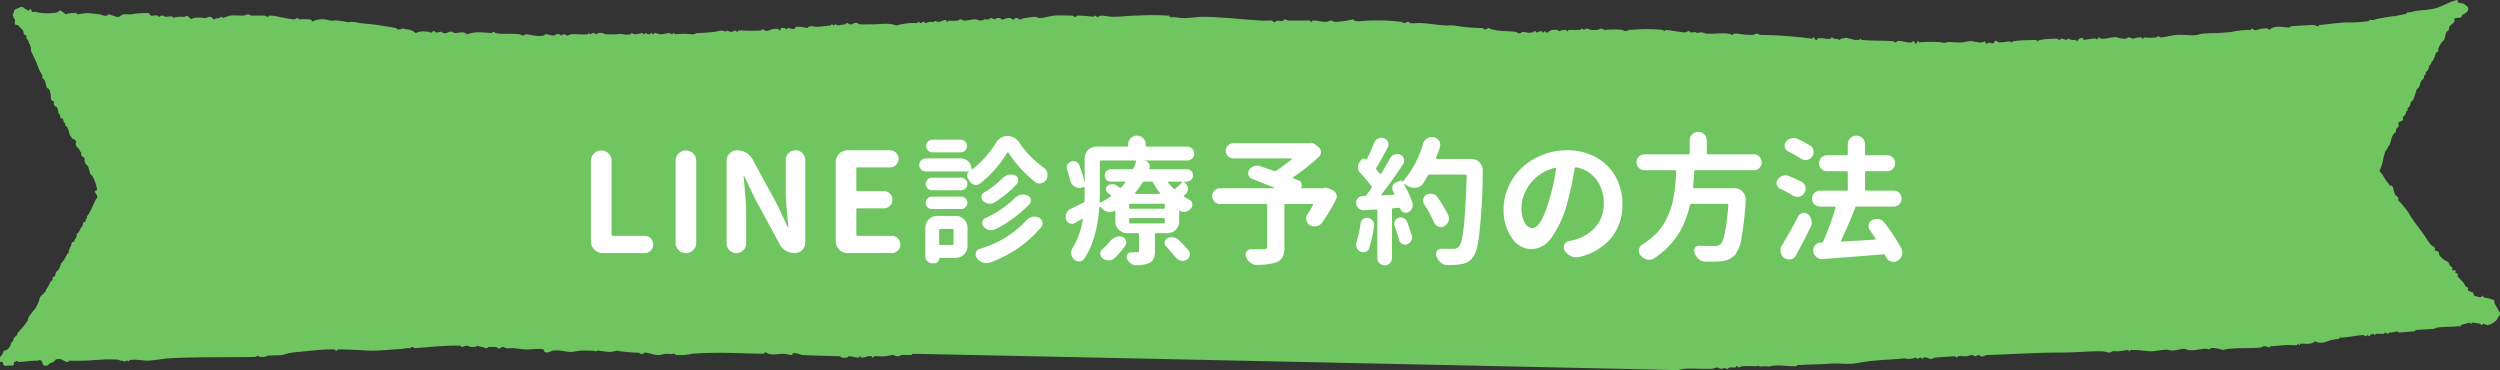<svg xmlns="http://www.w3.org/2000/svg" viewBox="0 0 539.999 79.999">
  <rect x="0" y="0" width="539.999" height="79.999" fill="#333333" stroke="none"/>
  <g id="レイヤー_2" data-name="レイヤー 2">
    <g id="base">
      <g>
        <path d="M539.501,66.731c-.254-.642-.822-1.115-.734-1.885a9.654,9.654,0,0,0-1.973-.538c-.644-.039-.308-.846-.737-.268-.314.402-1.429-.125-1.73-.271.046-.854-.869-.668-1.23-1.074-.076-.084.045-.426,0-.539-.038-.082-.429-.176-.489-.268-.197-.289-.303-.556-.5-.806-.33-.434-.835-.85-1.233-1.348-.076-.098.05-.418,0-.537-.023-.066-.433-.201-.488-.27-.088-.098.076-.435,0-.536-.111-.135-.608.106-.747,0,.264-.787-.253-.744-.485-1.075-.156-.221-.229-.737-.499-.812a4.272,4.272,0,0,1-1.721-1.346c-.178-.25-.064-.588-.246-.805-.125-.146-.608-.144-.743-.27-.08-.074.073-.45,0-.539-.268-.311-.738-.487-.989-.809-.537-.678-.956-1.432-1.48-2.148-1.07-1.494-2.417-3.177-3.204-4.576a14.699,14.699,0,0,0-1.232-1.615A7.2,7.2,0,0,0,518.05,43.32c-.073-.066.052-.438,0-.537-.137-.268-.319-.313-.486-.538-.647-.376-.37-1.748-.99-2.154-.49.086-.537-.303-.742-.538a9.76,9.76,0,0,1-1.226-1.884c-.214-.369-.821-.486-.496-1.078a10.875,10.875,0,0,0,.742-2.689,7.35,7.35,0,0,0,.247-.807c.017-.452.719-1.001.733-1.343.021-.292.197-.14.252-.269a15.955,15.955,0,0,0,.49-1.616c.226-.607.475-1.209.99-1.344a.842.842,0,0,1,.486-1.078c.21-.183-.207-1.156.256-1.075.199-.156.67-.254.734-.541.033-.136-.066-.415,0-.536.091-.161.405-.356.498-.538.138-.293.116-.57.242-.807.018-.038.221.03.248,0,.077-.074-.06-.441,0-.537.126-.205.352-.282.486-.54.154-.274.1-.5.256-.809.072-.152.411-.361.489-.537.188-.399.313-.924.486-1.349.132-.277.106-.494.253-.806.129-.278.392-.332.493-.537.182-.368.299-.984.5-1.346.094-.19.37-.277.484-.537.142-.308.119-.567.25-.806.024-.042.213.029.242,0,.087-.073-.06-.444,0-.538.138-.209.352-.275.498-.541.148-.285.115-.572.248-.809.117-.203.474-.486.486-.805.018-.304.176-.126.255-.269a7.2,7.2,0,0,0,.489-1.074c.181-.795.335-.717.743-1.08.063-.06-.038-.442,0-.538a4.57,4.57,0,0,1,.735-1.346c.108-.148.428-.41.495-.537.215-.418.269-1.145.492-1.615.075-.168.385-.293.496-.54.143-.316.091-.557.247-.807.322-.533,1.283-.644.975-1.611.503-.311,1.19-.123,1.49-.272.077-.039.145-.47.241-.539.466-.324,1.451-.537,1.237-1.612a3.099,3.099,0,0,0-.989-.808C531.693.59,530.694.882,530.874,0c-1.723.236-3.335,1.473-5.177,1.883-.569.13-1.33.181-1.972.27-.756.105-1.455.111-2.223.272a6.857,6.857,0,0,1-1.476.268c-.221.013-.193.257-.248.27-.874.23-2.138.449-2.463.537-.157.039-.336-.03-.495,0-1.203.22-2.069.332-3.2.541-.346.06-.498.189-.99.268-.237.038-.507-.016-.745,0-.186.01-.229.266-.239.268a33.991,33.991,0,0,1-4.937.27c-1.841.062-4.198.453-5.669.538-.157.005-.288.27-.247.268-.505.028-.802-.291-1.234-.268-1.509.087-3.332.191-4.682.268-.152.008-.287.272-.259.27-1.431.075-3.199-.625-4.429.537-.501-.717-2.562-.049-2.707,0-.791.26-.679-.363-1.234-.27-.02.002.014.25,0,.27-.039.053-.432-.006-.495,0a22.332,22.332,0,0,0-2.958.268,8.064,8.064,0,0,1-1.978.272c-1.69.195-3.411.131-5.174.271-.457.035-.554.203-.984.268-1.586.223-3.006-.119-4.442,0-1.19.099-2.278.451-3.45.542-.31.018-.341-.299-.742-.273.041-.005-.129.235-.248.273a12.565,12.565,0,0,1-2.709,0c-.038,0-.021.267-.247.267-.203,0-.229-.267-.243-.267a4.155,4.155,0,0,0-1.731.267c-.463.033-.542-.267-.986-.267-.285-.005-.378.212-.732.267a3.711,3.711,0,0,1-1.735-.267c-1.403-.282-3.35.806-3.944,0-.174-.248-.351.78-.742.267-.026-.049-.427-.003-.489,0-.77.021-1.502.21-2.218.268-.005,0,.006-.26,0-.268-.523-.566-1.497.622-1.236.538-.229.07-.301-.279-.497-.271a2.188,2.188,0,0,1-1.476-.268c-.247-.033-.29.279-.489.268-.344-.018-.472-.248-.986-.268-.249-.01-.293.268-.487.268-.254,0-.308-.27-.502-.268-.927.019-3.866.093-4.184.538-.13.164-.325-.267-.257-.271-1.355.084-5.035.011-5.421.537-.117.164-.324-.266-.242-.266a13.175,13.175,0,0,1-2.463.266c-.158-.018-.895-.731-.991,0-.503.639-.975-.367-1.487.27-.297-.031-.581-.08-.485-.535-1.043.656-2.166-.023-3.207,0-.597.01-1.161.225-1.726.266-1.086.083-2.789-.18-3.448,0-.681.181-.416.109-.993,0a26.944,26.944,0,0,0-4.927,0c-.06,0,.017-.324-.245-.266-.124.024-.214.596-.5.535-.131-.027-.206-.535-.491-.535-.203,0-.229.264-.244.266-1.268.181-2.343-.501-3.205-.266-.077.02-.34.274-.248.266-.362.025-.517-.252-.739-.266-2.102-.144-4.761-.051-6.662-.271-.189-.024-.218-.265-.247-.268-.181-.042-.266.265-.245.268-.325-.024-.658.046-.984,0-.755-.11-2.349-.733-2.464-.268-.613-.354-1.024.787-1.235,0a1.21,1.21,0,0,1-1.233-.267c-.133-.186-.295.271-.247.267-1.27.215-1.826-.329-2.963,0-.177.871-.736-.267-.736-.267-.233-.073-.299.29-.495.267a93.004,93.004,0,0,0-11.095-.809c-.31-.007-.342-.268-.741-.268-.317.002-.485.243-.977.268a17.949,17.949,0,0,1-3.211-.268,3.932,3.932,0,0,0-.742,0c-.116.004-.317.265-.248.268-.458-.016-.546-.209-.981-.268-1.579-.213-3.467.115-4.688,0-.411-.043-.764-.254-.988-.271-.95-.068-.965.35-1.232,0-.091-.129-1.055.011-1.233,0-.152-.01-.269-.272-.242-.272-.429-.027-.775.287-.986.272-1.47-.104-2.768-.43-4.19-.54.016.006-.064.268-.251.268-.192,0-.242-.265-.249-.268a39.848,39.848,0,0,0-7.15,0c-.386.041-.792.268-.985.268-.366,0-.496-.219-.734-.268a18.805,18.805,0,0,0-3.697,0c-.35,0-.523-.254-.743-.27-.466-.035-.542.275-.986.27a9.343,9.343,0,0,1-1.236,0c-.433-.058-.567-.274-.984-.27-.307.006-.357.244-.734.27.058-.006-.113-.248-.256-.27-.248-.031-.291.261-.489.27-.813.049-1.684-.025-2.466,0-.03.002-.02.268-.246.268-.188,0-.234-.265-.243-.268a3.207,3.207,0,0,0-1.482.268c-.245.038-.298-.244-.494-.268-1.108-.117-1.578.109-1.972.54-.181.197-.667-.276-.737-.272-.023.003-.054.246-.256.272-.244.036-.29-.276-.484-.272a1.365,1.365,0,0,0-.566.158.65.65,0,0,0-.191.074,1.161,1.161,0,0,1-.236.04c-.26.015-.139-.227-.242-.272-.246-.1-.428.268-.5.272-.409.031-.751.056-1.072.091a10.31,10.31,0,0,0-1.351-.221c.094.003-.161.246-.246.267-.73.202-.706-.214-1.23-.267-1.549-.154-2.325-.136-3.696-.269-.847-.081-.709-.226-1.489-.269-.157-.007-.256-.27-.246-.27-.64-.064-.676.42-1.228.27-.069-.017-.351-.275-.246-.27a36.863,36.863,0,0,1-6.168-.537,5.415,5.415,0,0,0-1.483,0c-2.109-.093-3.585-.407-5.664-.539-.818-.053-2.033.119-2.461,0-.1-.025-.315-.28-.26-.27-.431-.059-.771.289-.981.27-.307-.025-.37-.213-.742-.27a41.977,41.977,0,0,0-6.904-.27c-1.596.023-2.977.437-3.448-.267a18.064,18.064,0,0,1-3.95.537c-.286.013-.363-.239-.738-.27-.462-.039-.736.264-.989.27-1.332.03-2.019-.348-2.956-.27-.218.021-.184.252-.243.27-.232.066-.313-.266-.498-.27-1.659-.015-2.982.035-4.444,0-.452-.008-.54-.283-.975-.267.071-.006-.167.24-.246.267-.873.289-1.252-.254-1.729.27-.214.234-.758-.272-.741-.27-.776-.014-1.442.045-2.215,0-3.666-.195-8.167-.742-12.331-.809-1.567-.025-3.129.301-4.686.272a19.474,19.474,0,0,1-2.223-.272c.033.008-.06.281-.244.272-.007,0,.009-.252,0-.272-.05-.062-.408.027-.486,0-.027-.004.012-.242,0-.27-.047-.055-.423.01-.5,0a48.054,48.054,0,0,0-6.163,0c-1.862,0-3.59.25-5.428.27-1.067.018-2.775-.568-3.2,0-.151.197-.693-.27-.746-.27-.13,0-.307.267-.244.27a34.047,34.047,0,0,0-3.451-.27c-.251.019-.287.24-.489.27-.371.053-.526-.27-.743-.27-1.272-.003-2.499-.084-3.703,0-1.201.087-2.49.521-3.205.541-.418.012-.81-.299-1.233-.272-.765.051-1.471.182-2.219.272-.367.043-.441.289-.988.27-.251-.008-.288-.221-.489-.27a.714.714,0,0,0-.744.27c-.172.189-.666-.262-.732-.27a2.909,2.909,0,0,0-1.487.27.679.679,0,0,1-.735-.27,2.816,2.816,0,0,0-.742,0c-.148.008-.285.271-.247.27-.456.025-.749-.266-.985-.27-.247-.004-.297.219-.492.27a5.399,5.399,0,0,1-.742,0c-.46.029-.545.246-.987.267-.345.021-.821-.275-1.233-.267-.761.019-1.452.246-2.221.267-.469.014-.54-.267-.978-.267-.256,0-.296.218-.5.267a9.676,9.676,0,0,1-1.975,0c-.129.012-.126.335-.488.27-.013-.005.009-.249,0-.27-.282-.367-1.343.259-1.48.27-.848.047-.892-.365-1.234,0-.122.135-.802-.039-.988,0a3.985,3.985,0,0,1-.985.27c.06-.004-.116-.25-.246-.27-.294-.037-.352.291-.743.27-.149-.009-.272-.273-.243-.27-.25-.018-.292.258-.492.27a13.026,13.026,0,0,0-4.439.539c-1.517-.662-3.285-.278-4.929-.27-.978.006-1.965.026-2.966,0-.247-.006-.29-.222-.489-.27-.748-.176-.946.203-1.233.27-.47.113-.731-.234-.987-.27-.242-.035-.298.24-.488.27-.996.134-1.679.41-1.977,0-.072-.103-.429.272-.5.27-.15-.01-.272-.272-.245-.27-.251-.016-.288.252-.489.27-.91.084-1.789.221-2.707.27-.673.033-1.676-.436-2.221.267a8.037,8.037,0,0,0-2.467-.267c-.342.918-1.092.228-1.731.267-.227.014-.181.252-.244.27-.235.07-.302-.289-.498-.27-.188.022-.567-.09-.734,0-.075.04-.135.53-.242.539-.282.022-.145-.216-.256-.269-.782-.367-2.133.243-2.212.269-.727.241-.974-.269-1.229-.269-.26,0-.293.262-.502.269-1.296.05-2.717.054-3.695,0-.371-.019-.258-.312-.491,0-.041.05-.431-.004-.499,0-.232.007-.178.251-.243.269-.238.07-.306-.295-.49-.269-.374.05-.448.279-.988.269-.313-.003-.511-.222-.988-.269,0,0,.009.259,0,.269a3.24,3.24,0,0,0-.987-.269c-.419.029-1.071.195-1.478.269a33.392,33.392,0,0,1-3.699.267c-.628.049-.719.413-1.229.272a16.766,16.766,0,0,0-3.7,0c-.018,0-.041-.272-.254-.272-.138,0-.303.27-.243.272-.333-.007-.55-.272-.746-.272-.602.013-1.145.262-1.723.272-.514.01-1.006-.259-1.476-.272,0,0-.047.272-.244.272-.129,0-.334-.261-.254-.272-.318.032-.331.27-.733.272-.315.002-.349-.258-.746-.272,0,0-.047.272-.244.272-.132,0-.307-.266-.244-.272-.59.03-1.079.262-1.73.272-.339.004-.542-.275-.736-.272.062,0-.144.243-.25.272a4.173,4.173,0,0,1-1.48,0,3.523,3.523,0,0,0-1.476,0,8.705,8.705,0,0,1-.984,0c-.892.037-1.766.012-1.979-.272a3.529,3.529,0,0,0-.979,0c-.06.018-.364.274-.255.272-.354.01-.52-.258-.733-.272-.354-.017-.522.262-.744.272-.228.01-.19-.258-.243-.272-.223-.046-.227.272-.245.272-1.254.094-2.809-.102-3.698,0-.322.037-.556.258-.743.268-.303.016-.35-.268-.743-.268-.344,0-.533.264-.737.268.079-.004-.156-.246-.251-.268-.731-.203-.907.262-1.234.268-.556.012-1.21-.283-1.72-.268-.248.01-.288.217-.493.268-1.316.338-3.13-.268-3.703-.268-.323,0-.553.279-.733.268-.299-.012-.368-.212-.747-.268-1.582-.228-3.99.055-5.175-.272-.081-.021-.334-.273-.243-.267-.341-.025-.556.285-.745.267-1.858-.132-3.448-.371-5.174.272-.801-.761-1.78-.245-2.72-.272-.247-.003-.286-.224-.487-.267-.835-.174-1.132.498-1.975.267-.058-.014-.363-.267-.246-.267-.787-.01-1.226.342-1.478,0-.45-.596-.753.643-1.233,0-.045-.055-.416.016-.5,0a3.935,3.935,0,0,0-2.461.267A3.241,3.241,0,0,0,87.814,6.33c-.725-.144-1.037-.265-1.244,0a2.741,2.741,0,0,1-.733,0c-.182-.011-.238-.266-.244-.27-1.68-.248-3.404-.606-5.187-.806-.841-.096-1.776-.16-2.709-.27a7.664,7.664,0,0,0-1.976-.27c-.85.114-.406.141-.979,0a15.628,15.628,0,0,0-1.978-.27c-.528-.068-.925.076-1.475,0a8.69,8.69,0,0,0-1.233-.267,4.727,4.727,0,0,0-2.72.537c.053-.609-.263-.461-.731-.537a13.835,13.835,0,0,0-1.978,0c-.14-.008-.286-.272-.246-.27-.463-.02-.55.303-.985.27-1.015-.084-2.414-.4-3.208-.542a7.927,7.927,0,0,0-1.968-.27c-.149.01-.291.274-.254.27-.469.02-.541-.259-.978-.27-.835-.014-1.635.021-2.473,0-.419-.008-.773-.266-.982-.266-.331,0-.482.258-.984.266-1.004.024-1.887-.082-2.72,0a13.022,13.022,0,0,0-1.722.541c.107-.021-.143-.254-.246-.272-.23-.029-.304.229-.499.272-.406.096-.78-.029-.975.27-.588,0-.438-.469-.99-.542-.392-.049-.819.281-1.233.272a7.073,7.073,0,0,0-2.465,0c-.589.737-1.087-1.064-1.73-.272-.524.039-1.019-.042-1.477,0-.818.082-.981.344-1.232,0-.16-.206-1.347.018-1.48,0-.327-.033-.334-.27-.74-.27-.302,0-.593.294-.746.27a.459.459,0,0,0-.246-.27c-.588-.158-1.019.119-1.475,0-.103-.023-.279-.468-.499-.538a4.891,4.891,0,0,0-.979,0,15.646,15.646,0,0,0-2.719.272c-.526.062-1.199-.102-1.721,0-.508.1-.864.752-1.478.535-.616-.188-1.554-.535-1.73-.535-.193,0-.23.264-.248.266-.944.135-1.184-.191-1.719-.266a27.188,27.188,0,0,0-2.718-.272,14.311,14.311,0,0,0-1.97.272c-.128-.006-.322-.266-.252-.272a6.345,6.345,0,0,0-2.465.272c-.003-.357-.429-.246-.489-.541-.311-.011-.345-.342-.744-.267-.444.554-1.202.494-1.722.536A10.158,10.158,0,0,1,7.67,2.56c-.211-.06-.538.102-.743,0-.088-.05-.121-.496-.244-.532-.253-.09-.425.259-.49.266-.222.015-.325-.199-.5-.266-.487-.198-.628-.491-.985-.543a2.711,2.711,0,0,0-.736.272c-.4.141-1.062.242-.988,1.074-.482.207-.094.681,0,1.079.05.212.223.195.245.27.104.281-.14.82,0,1.076.09.143.632.09.743.27.269.42.728.666.989,1.075.149.246.113.595.245.808.059.092.408.193.487.268.072.064-.045.439,0,.54.148.294.423.498.5.808.074.332.038.357.246.535.016.022.244.822.244.807.038.162-.059.392,0,.539.345.898.833,1.756,1.234,2.692a11.658,11.658,0,0,0,1.229,2.689c.077.07-.048.441,0,.539.088.153.414.36.5.54.216.48.274,1.127.492,1.614.039.085.426.175.488.269a4.73,4.73,0,0,1,.253.808c.159.477.017,1.088.245,1.616.044.098.428.156.491.27.065.121-.028.397,0,.537.142.589.525.432.742.807a3.004,3.004,0,0,1,.244,1.078c.012.305.177.125.245.266.124.254.095.537.246.809.076.117.409.148.498.268.138.207.14.623.244.809.022.04.216-.031.246,0,.085.069-.061.439,0,.537.142.216.357.26.496.539a6.34,6.34,0,0,1,.491,1.615c.457.293.325.783.746.803.351.024.411.48.732.541-.595.767.292,1.381.496,1.617.211.25.247.584.493.806.085.071-.06.442,0,.538.281.443.64.373.741.807.034.17-.043.37,0,.539.164.635.552.803.735,1.075.139.194.163.638.256.808.133.273.088.506.242.807.074.155.413.363.489.539a9.429,9.429,0,0,1,.989,2.961c-.006-.049-.482.26-.492.271-.141.119.736,1.044.492,1.343-.848,1.174-1.379,3.289-2.22,4.039-.07.06.044.438,0,.535-.015.031-.21-.027-.246,0-.077.07.058.44,0,.537-.062.116-.414.154-.49.268a8.172,8.172,0,0,0-.251.809c-.015.315-.155.121-.247.272-.356.602-.344,1.121-.988,1.344a1.368,1.368,0,0,1-.49,1.345c.202.527-.385.381-.487.538-.139.188-.165.639-.256.807a3.02,3.02,0,0,0-.487,1.35c-.011.306-.168.121-.247.263-.213.397-.503.96-.742,1.348-.258.43-.719.746-.742,1.075a2.865,2.865,0,0,1-.49,1.077c-.094.16-.392.361-.489.539-.159.27-.107.583-.254.807-.058.094-.408.192-.489.265-.074.075.063.445,0,.542-.117.195-.358.287-.489.539-.319.592-.494.96-.742,1.344-.157.238-.228.093-.246.539-.013.313-.16.121-.246.272-.257.412-.759.688-.988,1.074-.124.216-.168.633-.252.807A11.334,11.334,0,0,1,7.67,66.602c-.123.178-.348.338-.496.537-.322.448-.706.903-.98,1.348-.146.221-.146.612-.253.807a13.245,13.245,0,0,1-1.478,1.882c-.302.408-.715.622-.735,1.076-.017.314-.154.119-.254.27-.108.166-.381.346-.488.539-.181.336-.042.784-.489.807-.274.955-.634,1.82-1.731,1.881a2.123,2.123,0,0,1-.743,1.347,6.641,6.641,0,0,0,0,1.079c.085.082.434-.09.499,0,.281.38.013.613.49.805.285.113.801-.073,1.485,0,.439.033.573-.268.489-.805.67.022.494-.451.988,0,1.923-.036,2.184-.268,4.188-.272,1.403-.541.633,1.285,1.731,1.077.713.005.613-.436.987-.54.663-.182.574-.26.979-.537.153-.102-.013-.182.254-.27,1.176-.388,1.855.608,2.463.541.23-.025.313-.275.491-.272,1.086.035,2.208.033,3.207,0,2.017-.066,4.11-.332,5.92-.27.873.031,1.495-.034,1.724.27.053.068.403-.035.495,0,.679.283.497.064.989,0,.381-.051.222.351.489,0,.352-.471,3.458.021,3.941,0,1.763-.078,3.462-.454,5.182-.537,6.645-.32,11.635-.123,18.002-.27.315-.005.568-.279.734-.269.146.008.293.269.252.269.853.03,1.526,0,1.725-.269.042-.053.419.01.496,0,1.334-.176,2.52.031,3.198-.27a11.798,11.798,0,0,1,3.21-.539c2.247-.255,4.611-.504,6.41-.535a9.101,9.101,0,0,1,1.231,0c.251.025.152.23.254.265.237.1.443-.265.488-.265,2.693-.01,5.282.203,7.394.265a43.668,43.668,0,0,0,4.44-.265,22.744,22.744,0,0,0,2.967-.271c.215-.075.502.044.732,0,.23-.042.3-.246.497-.27.192-.02.494.27.49.27,2.736-.217,5.467-.469,7.642-.538.86-.027,1.624-.033,2.22,0,.148.005.284.271.252.268.449.024.733-.259.979-.268.489-.024.837.266,1.234.268.791.012,1.05-.02,1.232-.268a3.245,3.245,0,0,0,.988.268c.465.013.552.27.987.27.249,0,.291-.221.497-.27a3.703,3.703,0,0,1,.735,0c.794.008,1.045.02,1.232.27.206.268.941-.272.988-.27.462.024.55.211.988.27.492.07.984-.042,1.478,0,.837.074,1.63.226,2.465.271,1.291.06,3.029-.287,3.949,0,.05.015.16.493.246.535.691.357,1.356-.217,1.722-.27,1.56-.216,2.783.275,3.952.27.662-.002,1.26-.217,1.965-.27.799-.059,1.631-.006,2.468,0,.922.012,1.018.297,1.23,0a1.835,1.835,0,0,1,.502,0c.055.004.11.018.166.02a1.568,1.568,0,0,0,.564.111.358.358,0,0,0,.095-.02,7.233,7.233,0,0,0,1.393.158c.594-.007,1.152-.222,1.722-.27.021,0,.052-.003.074-.003a1.845,1.845,0,0,0,.413.133c.959.111,1.958.203,2.966.27.837.059,1.249-.031,1.478.272.203.266.94-.275.986-.272.922.094,1.812.504,2.71.537.994.037,1.204-.303,1.978-.266.952.043.684.129,1.228,0a.712.712,0,0,1,.747.266c.036.059.413-.01.488,0a10.368,10.368,0,0,0,2.963-.266c5.729-.428,10.411-.072,15.534,0-.085-.004.145-.246.245-.272.339-.092.537.203.743.272.981.325,2.259-.021,3.199,0,.688.018,1.312.252,1.976.266a2.099,2.099,0,0,1,0-.266c.422-.465,2.034.268,1.975.266,2.741.127,5.593.193,8.383.269-.063,0,.14.243.244.27a4.47,4.47,0,0,0,1.233,0c.133-.006.3-.27.245-.27.809-.006,1.464.284,2.22.27.219-.004.199-.259.247-.27.216-.046.232.27.244.27a3.245,3.245,0,0,0,1.486-.27,2.814,2.814,0,0,1,.733,0c.238,0,.179.249.243.27.231.066.32-.259.501-.27.759-.04,1.42.056,2.219,0,.528-.035,1.177-.247,1.723-.269.325-.01.48.269.987.269.456,0,.743-.25.986-.269.762-.053,1.506.028,1.977,0,.144-.006.281-.27.245-.266.374-.02,163.449,3.447,163.688,3.494,1.407.279,2.372-.215,3.455-.266,1.874-.092,4.185.115,5.672,0,.413-.032.768-.262.989-.271.327-.016.474.287.986.271.782-.029.611-.404.986,0,.213.236.742-.271.736-.271.405-.051.825.054,1.234,0,.231-.03.157-.233.251-.27.209-.09.479.27.493.27.349-.045.464-.237.982-.27,1.017-.067,1.924-.002,2.956,0,.386.002.255-.32.499,0,.095.129,1.057-.006,1.231,0,.954.047.677.131,1.233,0,1.813-.429,3.84.084,5.418,0,.259-.013.291-.221.501-.27a5.565,5.565,0,0,1,.744,0c2.064-.146,4.534-.124,5.906-.268,1.772-.186,3.333.108,4.94,0,1.248-.086,2.438-.392,3.698-.537,2.319-.273,4.93-.385,6.903-.541.97-.076.759-.127,1.232,0a3.771,3.771,0,0,0,1.968-.268c.143,0,.303.268.243.268.468-.013.553-.258.99-.268.004,0,.047.268.253.268.193,0,.231-.265.241-.268a1.83,1.83,0,0,1,1.238.268,1.703,1.703,0,0,0,.488,0c.339-.024.476-.232.985-.268,1.337-.092,2.814-.205,4.195-.271-.003,0,.042.271.25.271.193,0,.225-.268.243-.271.773-.109,1.415.047,1.974,0a9.912,9.912,0,0,0,.981-.268c.362-.018.532.263.741.268.328.014.477-.268.987-.268-.067,0,.144.243.246.268.693.19.858-.246,1.474-.268,5.421-.158,10.819-.537,16.28-.537,2.792,0,5.596-.301,8.381-.27.618.005,1.178.268,1.73.27.276,0,.389-.213.737-.27.401-.062.828.024,1.23,0,.634-.035,1.288-.213,1.976-.267.237-.024.192.255.247.267.216.045.232-.267.245-.267.406-.024.821-.008,1.234,0,1.162.011,2.307.291,3.451.267.726-.014,1.552-.207,2.22-.267,1.004-.096.934-.133,1.486,0,1.292.308,2.442-.272,3.196-.272.461,0,.566.207.992.272,1.519.212,3.101-.394,3.942-.272.478.068.566.239.743,0,.361-.484,2.86.23,2.704.272,2.227-.606,5.908-.283,8.141-.54.334-.039.537-.252.743-.268.703-.062,1.078.301,1.232.268.077-.018,0-.252.247-.268,1.099-.089,2.301-.188,3.449-.272.756-.052,1.832.108,2.218,0,.105-.026.307-.275.249-.269.244-.035.186.258.245.269.23.05.22-.263.244-.269,1.058-.115,2.262.303,3.209-.535,1.468.729,2.46-.025,3.456-.267.543-.139,1.185-.164,1.728-.272.015-.004.08-.228.245-.27a2.568,2.568,0,0,1,.487,0c1.833-.144,3.293-.506,4.688-.537.003,0,.046.268.246.268.104,0,.476-.289.498-.268.525.574.438-.229,1.231-.271.233-.013.19.257.242.271.223.049.228-.27.25-.271.696-.058,1.287.026,1.728,0,.158-.008.258-.268.247-.268.351-.036.531.269.733.268-.063.002.145-.241.252-.268a2.605,2.605,0,0,1,.49,0,10.113,10.113,0,0,0,1.233-.27c.123,0,.326.264.243.27,1.107-.073,2.501-.215,3.453-.27.169-.011.265-.27.242-.27,1.259-.136,2.617-.14,3.952-.267.306-.031.36-.215.745-.268,1.576-.233,3.243-.121,4.191-.275.235-.038.485.016.738,0,.216-.01.185-.247.246-.266a10.304,10.304,0,0,1,1.975-.539c.026-.002.002.322.246.268.094-.021-.044-.293.242-.268.51.049,1.098.16,1.724.268.083.016-.011.271.253.271.154,0,.274-.271.246-.271.369-.006.841.299.986.271a3.733,3.733,0,0,0,1.965-1.076c.183-.224.319-.584.501-.806C540.351,67.875,539.693,67.188,539.501,66.731Z" style="fill: #6fc660;fill-rule: evenodd"/>
        <g>
          <path d="M130.192,54.667a2.551,2.551,0,0,1-2.549-2.549V34.687a2.227,2.227,0,0,1,4.453,0V50.654a.259.259,0,0,0,.293.293h6.826a1.851,1.851,0,0,1,1.875,1.86,1.851,1.851,0,0,1-1.875,1.86Z" style="fill: #fff"/>
          <path d="M149.725,54.023a2.228,2.228,0,0,1-3.135,0,2.126,2.126,0,0,1-.659-1.582V34.687a2.227,2.227,0,0,1,4.453,0V52.441A2.125,2.125,0,0,1,149.725,54.023Z" style="fill: #fff"/>
          <path d="M160.55,54.052a2.109,2.109,0,0,1-3.603-1.494V34.746a2.225,2.225,0,0,1,.659-1.611,2.153,2.153,0,0,1,1.597-.674,3.862,3.862,0,0,1,3.369,1.992l5.361,9.844,2.197,4.717q.029.088.102.088t.073-.088q-.586-5.39-.586-7.705V34.57a2.109,2.109,0,1,1,4.219,0V52.412a2.251,2.251,0,0,1-2.256,2.256,3.79,3.79,0,0,1-1.933-.527,3.433,3.433,0,0,1-1.377-1.465l-5.361-9.902-2.227-4.688a.106.106,0,0,0-.103-.059c-.049,0-.073.02-.073.059q.059.439.176,1.787t.176,2.065q.059.719.132,1.831t.073,1.992v6.797A2.035,2.035,0,0,1,160.55,54.052Z" style="fill: #fff"/>
          <path d="M183.065,54.667a2.551,2.551,0,0,1-2.549-2.549V35.009a2.55,2.55,0,0,1,2.549-2.549h9.229a1.846,1.846,0,0,1,0,3.691h-7.031a.259.259,0,0,0-.293.293v4.541a.259.259,0,0,0,.293.293h5.625a1.851,1.851,0,0,1,1.875,1.86,1.851,1.851,0,0,1-1.875,1.86h-5.625a.259.259,0,0,0-.293.293v5.361a.259.259,0,0,0,.293.293h7.354a1.86,1.86,0,0,1,0,3.721Z" style="fill: #fff"/>
          <path d="M215.165,30.82a2.805,2.805,0,0,1,1.025-1.055,2.719,2.719,0,0,1,1.406-.381,2.97,2.97,0,0,1,2.519,1.348,21.317,21.317,0,0,0,5.332,5.479,1.959,1.959,0,0,1,.791,1.172,3.11,3.11,0,0,1,.029.439,2.078,2.078,0,0,1-.234.938,1.704,1.704,0,0,1-1.113.82,1.465,1.465,0,0,1-1.289-.234,27.201,27.201,0,0,1-3.223-3.018,23.27,23.27,0,0,1-2.578-3.34.124.124,0,0,0-.132-.088.184.184,0,0,0-.161.088,22.602,22.602,0,0,1-2.549,3.516,23.058,23.058,0,0,1-3.34,3.164,1.413,1.413,0,0,1-.82.264,2.271,2.271,0,0,1-.381-.029,1.741,1.741,0,0,1-1.025-.791,6.644,6.644,0,0,0-.381-.615,1.056,1.056,0,0,1-.132-.747,1.086,1.086,0,0,1,.396-.659c.02,0,.025-.009.015-.029a.048.048,0,0,0-.044-.029H199.96a1.406,1.406,0,1,1,0-2.812h7.617a2.251,2.251,0,0,1,2.256,2.256.123.123,0,0,0,.073.102.097.097,0,0,0,.132-.015A21.627,21.627,0,0,0,215.165,30.82Zm-8.731,15.82a2.551,2.551,0,0,1,2.549,2.549v3.955a2.551,2.551,0,0,1-2.549,2.549h-3.457a.104.104,0,0,0-.117.117,1.05,1.05,0,0,1-1.055,1.055h-.439a1.5,1.5,0,0,1-1.494-1.494V49.189a2.55,2.55,0,0,1,2.549-2.549Zm1.172-8.262a1.298,1.298,0,0,1,.952.396,1.379,1.379,0,0,1,0,1.933,1.298,1.298,0,0,1-.952.396h-6.269a1.333,1.333,0,0,1-.982-.396,1.379,1.379,0,0,1,0-1.933,1.333,1.333,0,0,1,.982-.396Zm-6.328,6.768a1.287,1.287,0,0,1-.923-.381,1.249,1.249,0,0,1-.396-.938,1.299,1.299,0,0,1,.396-.952,1.265,1.265,0,0,1,.923-.396h6.357a1.265,1.265,0,0,1,.923.396,1.299,1.299,0,0,1,.396.952,1.249,1.249,0,0,1-.396.938,1.287,1.287,0,0,1-.923.381Zm6.24-14.971a1.298,1.298,0,0,1,.952.396,1.379,1.379,0,0,1,0,1.934,1.298,1.298,0,0,1-.952.396h-6.123a1.298,1.298,0,0,1-.952-.396,1.379,1.379,0,0,1,0-1.934,1.298,1.298,0,0,1,.952-.396Zm-1.553,19.57a.259.259,0,0,0-.293-.293h-2.519a.259.259,0,0,0-.293.293v2.871a.259.259,0,0,0,.293.293h2.519a.259.259,0,0,0,.293-.293Zm15.674-2.08a2.455,2.455,0,0,1,1.23-.791,2.03,2.03,0,0,1,.586-.088,2.135,2.135,0,0,1,.85.176,1.41,1.41,0,0,1,.821.908,1.494,1.494,0,0,1,.058.41,1.28,1.28,0,0,1-.293.791,25.677,25.677,0,0,1-11.104,7.646,2.595,2.595,0,0,1-.762.117,2.108,2.108,0,0,1-.762-.146,2.539,2.539,0,0,1-1.26-.967,1.244,1.244,0,0,1-.264-.762A1.388,1.388,0,0,1,210.8,54.58a1.156,1.156,0,0,1,.791-.82A21.883,21.883,0,0,0,221.64,47.666Zm-5.098-9.17a2.845,2.845,0,0,1,1.23-.732,3.018,3.018,0,0,1,.586-.059,2.436,2.436,0,0,1,.82.146,1.148,1.148,0,0,1,.732.82,1.981,1.981,0,0,1,.029.322,1.165,1.165,0,0,1-.293.762,23.454,23.454,0,0,1-4.863,3.984,1.792,1.792,0,0,1-.938.264,1.612,1.612,0,0,1-.322-.029,1.98,1.98,0,0,1-1.172-.586,1.123,1.123,0,0,1-.351-.82,1.06,1.06,0,0,1,.527-.967A18.985,18.985,0,0,0,216.542,38.496Zm2.666,4.277a2.796,2.796,0,0,1,1.26-.703,2.588,2.588,0,0,1,.557-.059,2.138,2.138,0,0,1,.85.176,1.155,1.155,0,0,1,.762.85,1.968,1.968,0,0,1,.029.322,1.107,1.107,0,0,1-.322.762,27.397,27.397,0,0,1-7.324,5.391,2.055,2.055,0,0,1-.879.205,1.9,1.9,0,0,1-.469-.059,2.167,2.167,0,0,1-1.201-.703,1.141,1.141,0,0,1-.322-.791.866.866,0,0,1,.029-.205,1.006,1.006,0,0,1,.615-.82A21.648,21.648,0,0,0,219.208,42.773Z" style="fill: #fff"/>
          <path d="M255.851,39.228q-.029,0-.044.044a.066.066,0,0,0,.015.073l.029.029a1.677,1.677,0,0,1,.733,1.436,1.528,1.528,0,0,1-.645,1.26c-.039.04-.088.088-.146.146a.166.166,0,0,0,0,.293q.586.352,1.142.644a1.072,1.072,0,0,1,.586.82.965.965,0,0,1,.029.234,1.242,1.242,0,0,1-.264.762,2.188,2.188,0,0,1-1.113.733,1.795,1.795,0,0,1-.439.059,1.698,1.698,0,0,1-.82-.205l-.029-.029a.127.127,0,0,0-.117,0,.095.095,0,0,0-.059.088V47.812a2.481,2.481,0,0,1-.733,1.802,2.442,2.442,0,0,1-1.816.747h-2.402a.259.259,0,0,0-.293.293v3.545a4.179,4.179,0,0,1-.278,1.728,2.018,2.018,0,0,1-1.069.938,7.917,7.917,0,0,1-2.666.439h-.059a1.823,1.823,0,0,1-1.143-.41,2.242,2.242,0,0,1-.82-1.025,1.488,1.488,0,0,1-.059-.41,1.077,1.077,0,0,1,.146-.527.932.932,0,0,1,.82-.44h1.23c.312,0,.469-.136.469-.41V50.654a.259.259,0,0,0-.293-.293h-2.285a2.551,2.551,0,0,1-2.549-2.549V45.644a.128.128,0,0,0-.059-.103.106.106,0,0,0-.117-.015,1.844,1.844,0,0,1-.996.293,1.796,1.796,0,0,1-.44-.059A2.753,2.753,0,0,1,237.98,45a2.548,2.548,0,0,0-.322-.322.118.118,0,0,0-.205.088q-.527,7.119-3.281,11.133a1.166,1.166,0,0,1-1.055.557h-.029a1.573,1.573,0,0,1-1.113-.439,1.812,1.812,0,0,1-.586-1.201.857.857,0,0,1-.029-.205,1.821,1.821,0,0,1,.322-1.055,16.015,16.015,0,0,0,2.197-6.123.123.123,0,0,0-.044-.146.127.127,0,0,0-.161,0q-.527.323-1.435.85a1.233,1.233,0,0,1-.674.205,1.577,1.577,0,0,1-.498-.088,1.318,1.318,0,0,1-.791-.85,2.025,2.025,0,0,1-.088-.586,1.807,1.807,0,0,1,.176-.762,1.693,1.693,0,0,1,.938-.967q.586-.292,2.695-1.318a.472.472,0,0,0,.264-.44q.029-.703.029-2.051v-.732A.173.173,0,0,0,234.2,40.4a.148.148,0,0,0-.176,0h-.059a1.76,1.76,0,0,1-.791.205,1.9,1.9,0,0,1-.908-.234,2.132,2.132,0,0,1-1.084-1.406q-.293-1.113-.674-2.227a1.491,1.491,0,0,1,.029-1.084,1.397,1.397,0,0,1,1.846-.732,1.236,1.236,0,0,1,.732.732,21.38,21.38,0,0,1,1.113,3.691.029.029,0,1,0,.059,0V34.218a2.55,2.55,0,0,1,2.549-2.549h6.592a.233.233,0,0,0,.264-.264v-.234a1.851,1.851,0,0,1,1.875-1.875,1.863,1.863,0,0,1,1.348.542,1.789,1.789,0,0,1,.557,1.333v.234q0,.264.234.264h8.76a1.494,1.494,0,0,1,0,2.988h-9.58v.029l.352.029a1.257,1.257,0,0,1,.938.615,1.132,1.132,0,0,1,.176.586,1.323,1.323,0,0,1-.088.469q-.088.176.088.176h7.998a1.326,1.326,0,0,1,.952.381,1.252,1.252,0,0,1,.396.938,1.351,1.351,0,0,1-1.348,1.348Zm-17.988-4.57a.259.259,0,0,0-.293.293v6.328q0,.791-.059,2.285a.163.163,0,0,0,.088.161.22.22,0,0,0,.176.015,22.661,22.661,0,0,0,2.139-1.289q.205-.146.029-.293-.351-.264-.645-.498a.916.916,0,0,1-.41-.732.869.869,0,0,1,.322-.762,1.54,1.54,0,0,1,.938-.381.268.268,0,0,1,.117-.029,1.458,1.458,0,0,1,.85.264q.322.235.703.498a.233.233,0,0,0,.351-.029q.498-.556.879-1.025a.142.142,0,0,0,.015-.161.145.145,0,0,0-.132-.073h-2.988a1.25,1.25,0,0,1-.938-.396,1.323,1.323,0,0,1-.381-.952,1.301,1.301,0,0,1,1.318-1.318h4.57a.367.367,0,0,0,.381-.293,8.796,8.796,0,0,0,.498-1.348.194.194,0,0,0-.029-.176.197.197,0,0,0-.176-.088Zm1.934,17.432a2.925,2.925,0,0,1,1.172-.85,2.004,2.004,0,0,1,.791-.176,2.03,2.03,0,0,1,.586.088,1.234,1.234,0,0,1,.85.762,1.331,1.331,0,0,1,.088.469,1.19,1.19,0,0,1-.205.644,16.916,16.916,0,0,1-2.373,2.754,1.797,1.797,0,0,1-1.23.469h-.029a2.404,2.404,0,0,1-1.318-.469,1.288,1.288,0,0,1-.029-1.963A10.898,10.898,0,0,0,239.796,52.089Zm11.514-7.002a.259.259,0,0,0,.293-.293v-.498a.259.259,0,0,0-.293-.293H244.19a.259.259,0,0,0-.293.293v.498a.259.259,0,0,0,.293.293Zm0,3.164a.259.259,0,0,0,.293-.293v-.557a.259.259,0,0,0-.293-.293H244.19a.259.259,0,0,0-.293.293v.557a.259.259,0,0,0,.293.293Zm-2.226-8.789a.486.486,0,0,0-.44-.234h-1.465a.485.485,0,0,0-.44.234,17.67,17.67,0,0,1-1.553,2.197.116.116,0,0,0-.015.146.141.141,0,0,0,.132.088h5.127a.141.141,0,0,0,.132-.088.116.116,0,0,0-.015-.146A15.303,15.303,0,0,1,249.083,39.462Zm2.783,13.74a1.008,1.008,0,0,1-.322-.733.866.866,0,0,1,.029-.205,1.004,1.004,0,0,1,.557-.791,2.143,2.143,0,0,1,.967-.234,1.68,1.68,0,0,1,.322.029,2.062,2.062,0,0,1,1.172.557,30.914,30.914,0,0,1,2.139,2.285,1.203,1.203,0,0,1,.293.791,1.966,1.966,0,0,1-.029.322,1.33,1.33,0,0,1-.703.908,1.827,1.827,0,0,1-.82.205,1.923,1.923,0,0,1-.469-.059,2.043,2.043,0,0,1-1.084-.732Q253.038,54.462,251.866,53.203Zm3.428-13.77a.113.113,0,0,0,.029-.132.115.115,0,0,0-.117-.073h-2.783a.115.115,0,0,0-.117.073.229.229,0,0,0,0,.161q.498.587,1.172,1.26a.286.286,0,0,0,.44,0A17.582,17.582,0,0,0,255.294,39.433Z" style="fill: #fff"/>
          <path d="M285.783,40.634a1.659,1.659,0,0,1,.527-.088,1.888,1.888,0,0,1,.645.117l.85.381a1.407,1.407,0,0,1,.82.879,1.233,1.233,0,0,1,.117.498,1.386,1.386,0,0,1-.176.674,40.31,40.31,0,0,1-3.018,5.01,1.848,1.848,0,0,1-1.201.762,2.828,2.828,0,0,1-.41.029,2.001,2.001,0,0,1-.996-.264,1.518,1.518,0,0,1-.762-1.055,1.389,1.389,0,0,1-.059-.381,1.529,1.529,0,0,1,.293-.908q.644-.995,1.201-1.992a.186.186,0,0,0-.015-.161.145.145,0,0,0-.132-.073h-5.742a.259.259,0,0,0-.293.293v9.023a4.632,4.632,0,0,1-.41,2.183,2.572,2.572,0,0,1-1.465,1.128,13.768,13.768,0,0,1-4.072.527h-.029a2.133,2.133,0,0,1-1.377-.498,2.657,2.657,0,0,1-.938-1.26,1.331,1.331,0,0,1-.088-.469,1.194,1.194,0,0,1,.205-.645,1.024,1.024,0,0,1,.908-.498h2.783a.989.989,0,0,0,.601-.132.556.556,0,0,0,.161-.454V44.355a.259.259,0,0,0-.293-.293h-9.873a1.699,1.699,0,0,1,0-3.398h11.66q.059,0,.059-.044a.1.1,0,0,0-.029-.073q-2.344-.967-4.805-1.934a1.228,1.228,0,0,1-.762-.791,1.808,1.808,0,0,1-.059-.439,1.238,1.238,0,0,1,.205-.674,1.837,1.837,0,0,1,1.055-.82,2.144,2.144,0,0,1,.674-.117,1.968,1.968,0,0,1,.674.117q1.846.645,2.93,1.025a.5.5,0,0,0,.498-.029,36.561,36.561,0,0,0,3.369-2.49.096.096,0,0,0,.029-.117.119.119,0,0,0-.117-.059H266.359a1.641,1.641,0,0,1,0-3.281h16.23a.537.537,0,0,0,.176-.029,1.508,1.508,0,0,1,.41-.059,1.44,1.44,0,0,1,.908.351l.674.527a1.388,1.388,0,0,1,.557,1.143,1.311,1.311,0,0,1-.439.996,47.868,47.868,0,0,1-5.537,4.395.199.199,0,0,0-.059.146.172.172,0,0,0,.088.146,2.389,2.389,0,0,1,.396.132q.249.103.439.176.191.074.337.132a.967.967,0,0,1,.615.644,1.072,1.072,0,0,1-.117.908.053.053,0,0,0,0,.073q.029.044.059.044h4.541A.468.468,0,0,0,285.783,40.634Z" style="fill: #fff"/>
          <path d="M310.191,34.042a.246.246,0,0,0,.029.205.197.197,0,0,0,.176.088h7.383a2.451,2.451,0,0,1,2.49,2.461,124.889,124.889,0,0,1-.732,13.565q-.41,3.955-1.318,5.098a3.666,3.666,0,0,1-1.23,1.157,5.214,5.214,0,0,1-1.641.483,14.951,14.951,0,0,1-2.432.146h-.352a2.196,2.196,0,0,1-1.406-.571,3.229,3.229,0,0,1-.908-1.362,1.484,1.484,0,0,1-.059-.41,1.286,1.286,0,0,1,.205-.703,1.087,1.087,0,0,1,.908-.469h.059q1.084.03,2.519.029a1.646,1.646,0,0,0,1.26-.498q.644-.703,1.025-4.189t.645-11.074a.3.3,0,0,0-.293-.293h-7.705a.473.473,0,0,0-.439.264q-.469.85-.908,1.553a2.169,2.169,0,0,1-1.611,1.025,2.827,2.827,0,0,1-.41.029,2.579,2.579,0,0,1-1.523-.498q-.264-.176-.527-.322c-.019-.019-.044-.015-.073.015a.082.082,0,0,0-.015.103,28.484,28.484,0,0,1,1.787,3.926,1.659,1.659,0,0,1,.088.527,1.331,1.331,0,0,1-.176.644,1.766,1.766,0,0,1-.85.879,1.246,1.246,0,0,1-1.055,0,1.349,1.349,0,0,1-.674-.82.192.192,0,0,0-.234-.146l-1.23.088a.259.259,0,0,0-.293.293v10.459a1.532,1.532,0,0,1-.454,1.128,1.513,1.513,0,0,1-1.113.454,1.563,1.563,0,0,1-1.128-.454,1.508,1.508,0,0,1-.469-1.128V45.498a.251.251,0,0,0-.264-.264l-2.607.176h-.117a1.598,1.598,0,0,1-1.582-1.465v-.146a1.512,1.512,0,0,1,.352-.967,1.433,1.433,0,0,1,1.055-.498l.439-.029a.444.444,0,0,0,.352-.176q.615-.791,1.084-1.435a.396.396,0,0,0,0-.498,28.582,28.582,0,0,0-2.373-2.812,1.755,1.755,0,0,1-.527-1.113v-.176a1.85,1.85,0,0,1,.293-.996l.381-.498a.673.673,0,0,1,.513-.337.728.728,0,0,1,.601.191c.059.04.098.029.117-.029q.908-1.816,1.582-3.574a1.727,1.727,0,0,1,.879-.938,1.56,1.56,0,0,1,.703-.176,1.362,1.362,0,0,1,.557.117,1.408,1.408,0,0,1,.879.82,1.659,1.659,0,0,1,.088.527,1.386,1.386,0,0,1-.176.674q-1.465,2.784-2.432,4.336a.337.337,0,0,0,.029.469q.322.352.674.791a.192.192,0,0,0,.322,0q.996-1.552,1.875-3.193a1.85,1.85,0,0,1,.967-.879,1.811,1.811,0,0,1,.615-.117,1.618,1.618,0,0,1,.674.146,1.32,1.32,0,0,1,.791.85,1.825,1.825,0,0,1,.059.439,1.3,1.3,0,0,1-.234.733q-2.49,3.779-4.658,6.504a.116.116,0,0,0-.015.146.141.141,0,0,0,.132.088l2.49-.117a.143.143,0,0,0,.132-.073.185.185,0,0,0,.015-.161q-.146-.322-.293-.615a1.295,1.295,0,0,1-.147-.586,1.6,1.6,0,0,1,.059-.439,1.234,1.234,0,0,1,.703-.762l.908-.381a.35.35,0,0,1,.527.146q.029.059.059.029a21.37,21.37,0,0,0,4.394-8.174,2.026,2.026,0,0,1,.908-1.172,2.002,2.002,0,0,1,1.025-.293,1.504,1.504,0,0,1,.41.059,1.605,1.605,0,0,1,1.143.82,1.643,1.643,0,0,1,.234.82,1.935,1.935,0,0,1-.088.557Q310.66,32.93,310.191,34.042ZM293.873,48.281a1.495,1.495,0,0,1,.557-.967,1.414,1.414,0,0,1,.82-.264h.264a1.592,1.592,0,0,1,.996.615,1.529,1.529,0,0,1,.293.908v.234a29.287,29.287,0,0,1-1.084,4.834,1.142,1.142,0,0,1-.762.762,1.407,1.407,0,0,1-.498.088,1.352,1.352,0,0,1-.615-.146,1.544,1.544,0,0,1-.791-.82,1.871,1.871,0,0,1-.117-.644,2.427,2.427,0,0,1,.059-.527A22.521,22.521,0,0,0,293.873,48.281Zm7.353.469a1.322,1.322,0,0,1-.088-.469,1.376,1.376,0,0,1,.908-1.23,1.327,1.327,0,0,1,.469-.088,1.553,1.553,0,0,1,.644.146,1.445,1.445,0,0,1,.762.791q.556,1.436.996,2.93a1.26,1.26,0,0,1,.088.44,1.432,1.432,0,0,1-.205.732,1.532,1.532,0,0,1-.879.762,1.256,1.256,0,0,1-.44.088,1.335,1.335,0,0,1-.644-.176,1.355,1.355,0,0,1-.645-.879Q301.812,50.39,301.226,48.75Zm11.572-2.314a1.709,1.709,0,0,1,.059,1.377,1.934,1.934,0,0,1-.908,1.055,1.56,1.56,0,0,1-.703.176,1.348,1.348,0,0,1-.557-.117,1.594,1.594,0,0,1-.938-.879,27.485,27.485,0,0,0-2.139-3.955,1.441,1.441,0,0,1-.234-.762,1.198,1.198,0,0,1,.059-.381,1.331,1.331,0,0,1,.703-.908,1.883,1.883,0,0,1,.85-.205,1.951,1.951,0,0,1,.469.059,1.63,1.63,0,0,1,1.054.732A32.68,32.68,0,0,1,312.799,46.435Z" style="fill: #fff"/>
          <path d="M341.127,55.488a2.549,2.549,0,0,1-.674.088,2.783,2.783,0,0,1-1.084-.234,3.144,3.144,0,0,1-1.377-1.201,1.385,1.385,0,0,1-.205-.703,1.57,1.57,0,0,1,.117-.586,1.418,1.418,0,0,1,1.025-.791q.381-.058.732-.146a9.237,9.237,0,0,0,4.863-2.769,7.442,7.442,0,0,0,1.875-5.2,8.331,8.331,0,0,0-1.553-5.127,7.012,7.012,0,0,0-4.365-2.666.265.265,0,0,0-.352.234,69.799,69.799,0,0,1-1.699,7.793,22.443,22.443,0,0,1-3.296,7.119,5.438,5.438,0,0,1-4.321,2.52,5.16,5.16,0,0,1-4.263-2.461,10.307,10.307,0,0,1-1.772-6.182,11.728,11.728,0,0,1,1.055-4.863,12.659,12.659,0,0,1,2.871-4.058,13.986,13.986,0,0,1,4.365-2.754,14.139,14.139,0,0,1,5.391-1.04,12.667,12.667,0,0,1,6.328,1.553,10.646,10.646,0,0,1,4.204,4.19,12.014,12.014,0,0,1,1.45,5.889,11.258,11.258,0,0,1-2.373,7.251A12.521,12.521,0,0,1,341.127,55.488Zm-10.166-6.211q1.875,0,3.603-5.889a45.464,45.464,0,0,0,1.553-6.914.158.158,0,0,0-.044-.176.298.298,0,0,0-.19-.059,9.627,9.627,0,0,0-3.12,1.362,9.06,9.06,0,0,0-2.3,2.153,9.934,9.934,0,0,0-1.348,2.505,7.47,7.47,0,0,0-.469,2.534,6.6,6.6,0,0,0,.688,3.296A1.947,1.947,0,0,0,330.961,49.277Z" style="fill: #fff"/>
          <path d="M380.031,33.837a1.733,1.733,0,0,1,0,2.432,1.635,1.635,0,0,1-1.201.498h-12.539a.29.29,0,0,0-.322.293q-.146,2.139-.264,3.311a.31.31,0,0,0,.073.205.236.236,0,0,0,.19.088h8.73a2.397,2.397,0,0,1,2.373,2.373v.176a66.656,66.656,0,0,1-.879,7.998,8.231,8.231,0,0,1-1.435,3.867,4.829,4.829,0,0,1-3.223,1.377q-.762.059-2.022.059h-1.201a2.173,2.173,0,0,1-1.392-.557,3.179,3.179,0,0,1-.894-1.348,1.25,1.25,0,0,1-.088-.439,1.181,1.181,0,0,1,.176-.615.988.988,0,0,1,.85-.469h.059q1.435.059,3.164.059a2.106,2.106,0,0,0,1.436-.381q1.113-.937,1.699-8.438a.204.204,0,0,0-.059-.205.281.281,0,0,0-.205-.088h-7.676a.327.327,0,0,0-.352.293,23.394,23.394,0,0,1-1.611,4.629,16.18,16.18,0,0,1-3.047,4.307,17.171,17.171,0,0,1-3.164,2.578,2.001,2.001,0,0,1-.996.264,2.304,2.304,0,0,1-.498-.059,2.708,2.708,0,0,1-1.348-.879,1.479,1.479,0,0,1-.381-.996.97.97,0,0,1,.029-.234,1.448,1.448,0,0,1,.674-1.084,10.523,10.523,0,0,0,1.289-.879,15.827,15.827,0,0,0,2.271-2.065,10.821,10.821,0,0,0,1.597-2.402A19.945,19.945,0,0,0,360.9,45a18.149,18.149,0,0,0,.644-2.725q.264-1.582.352-2.725.088-1.025.146-2.49a.204.204,0,0,0-.059-.205.281.281,0,0,0-.205-.088h-6.562a1.67,1.67,0,0,1-1.23-.498,1.733,1.733,0,0,1,0-2.432,1.674,1.674,0,0,1,1.23-.498H364.68a.259.259,0,0,0,.293-.293V30.322a1.846,1.846,0,0,1,3.692,0v2.725a.259.259,0,0,0,.293.293h9.873A1.639,1.639,0,0,1,380.031,33.837Z" style="fill: #fff"/>
          <path d="M389.163,39.287a1.515,1.515,0,0,1,.791,1.084,1.397,1.397,0,0,1,.059.381,1.726,1.726,0,0,1-.322.996,1.651,1.651,0,0,1-1.113.732,2.084,2.084,0,0,1-.351.029,1.844,1.844,0,0,1-.996-.293,22.799,22.799,0,0,0-2.666-1.435,1.315,1.315,0,0,1-.762-.85,1.484,1.484,0,0,1-.059-.41,1.303,1.303,0,0,1,.234-.732,2.164,2.164,0,0,1,1.084-.82,2.338,2.338,0,0,1,.615-.088,1.895,1.895,0,0,1,.733.146A26.573,26.573,0,0,1,389.163,39.287Zm-.762,7.441a1.343,1.343,0,0,1,.967-.733,1.533,1.533,0,0,1,.293-.029,1.285,1.285,0,0,1,.85.322,2.429,2.429,0,0,1,.762,1.26,2.301,2.301,0,0,1,.059.498,2.135,2.135,0,0,1-.234.967q-1.641,3.37-3.193,6.182a1.517,1.517,0,0,1-1.113.82,2.789,2.789,0,0,1-.381.029,1.728,1.728,0,0,1-.996-.322,1.957,1.957,0,0,1-.791-1.289,2.688,2.688,0,0,1-.029-.381,1.958,1.958,0,0,1,.322-1.084Q386.702,50.039,388.401,46.728ZM390.95,31.406a1.516,1.516,0,0,1,.762,1.113,1.981,1.981,0,0,1,.029.322,1.669,1.669,0,0,1-.352,1.025,1.557,1.557,0,0,1-1.143.674,1.457,1.457,0,0,1-.293.029,1.769,1.769,0,0,1-1.025-.322,26.749,26.749,0,0,0-2.666-1.553,1.234,1.234,0,0,1-.732-.879,1.387,1.387,0,0,1-.059-.381,1.333,1.333,0,0,1,.264-.762,2.148,2.148,0,0,1,1.143-.791,2.589,2.589,0,0,1,.557-.059,2.069,2.069,0,0,1,.82.176A29.049,29.049,0,0,1,390.95,31.406Zm19.746,22.295a1.85,1.85,0,0,1,.088,1.494,2.097,2.097,0,0,1-.996,1.172,1.772,1.772,0,0,1-.791.205,1.576,1.576,0,0,1-.586-.117,1.778,1.778,0,0,1-1.055-.967l-.176-.351a.347.347,0,0,0-.381-.205q-4.16.352-13.066,1.025h-.176a1.901,1.901,0,0,1-1.201-.44,1.776,1.776,0,0,1-.674-1.23,1.353,1.353,0,0,1-.029-.264,1.637,1.637,0,0,1,1.582-1.611l.205-.029a.38.38,0,0,0,.352-.205,52.449,52.449,0,0,0,2.666-7.266.221.221,0,0,0-.044-.205.21.21,0,0,0-.161-.088h-3.135a1.684,1.684,0,0,1-1.216-.498,1.698,1.698,0,0,1,0-2.432,1.688,1.688,0,0,1,1.216-.498h5.713a.259.259,0,0,0,.293-.293V37.265a.259.259,0,0,0-.293-.293h-4.219a1.635,1.635,0,0,1-1.201-.498,1.714,1.714,0,0,1,1.201-2.93h4.219a.259.259,0,0,0,.293-.293V31.142a1.851,1.851,0,0,1,1.846-1.846,1.828,1.828,0,0,1,1.318.542,1.756,1.756,0,0,1,.557,1.304v2.109a.259.259,0,0,0,.293.293H407.62a1.674,1.674,0,0,1,1.23.498,1.714,1.714,0,0,1-1.23,2.93h-4.482a.259.259,0,0,0-.293.293V40.898a.259.259,0,0,0,.293.293h5.918a1.639,1.639,0,0,1,1.201.498,1.733,1.733,0,0,1,0,2.432,1.635,1.635,0,0,1-1.201.498h-8.379a.107.107,0,0,1,.088.146q-1.377,3.575-3.076,7.148a.146.146,0,0,0,0,.176.172.172,0,0,0,.146.088q2.549-.146,7.149-.41a.141.141,0,0,0,.132-.088.165.165,0,0,0-.015-.176q-.557-.849-1.201-1.787a1.357,1.357,0,0,1-.293-.85,2.138,2.138,0,0,1,.029-.351,1.417,1.417,0,0,1,.762-.996,2.143,2.143,0,0,1,.967-.234,3.659,3.659,0,0,1,.44.029,1.952,1.952,0,0,1,1.201.762A38.249,38.249,0,0,1,410.696,53.701Z" style="fill: #fff"/>
        </g>
      </g>
    </g>
  </g>
</svg>
